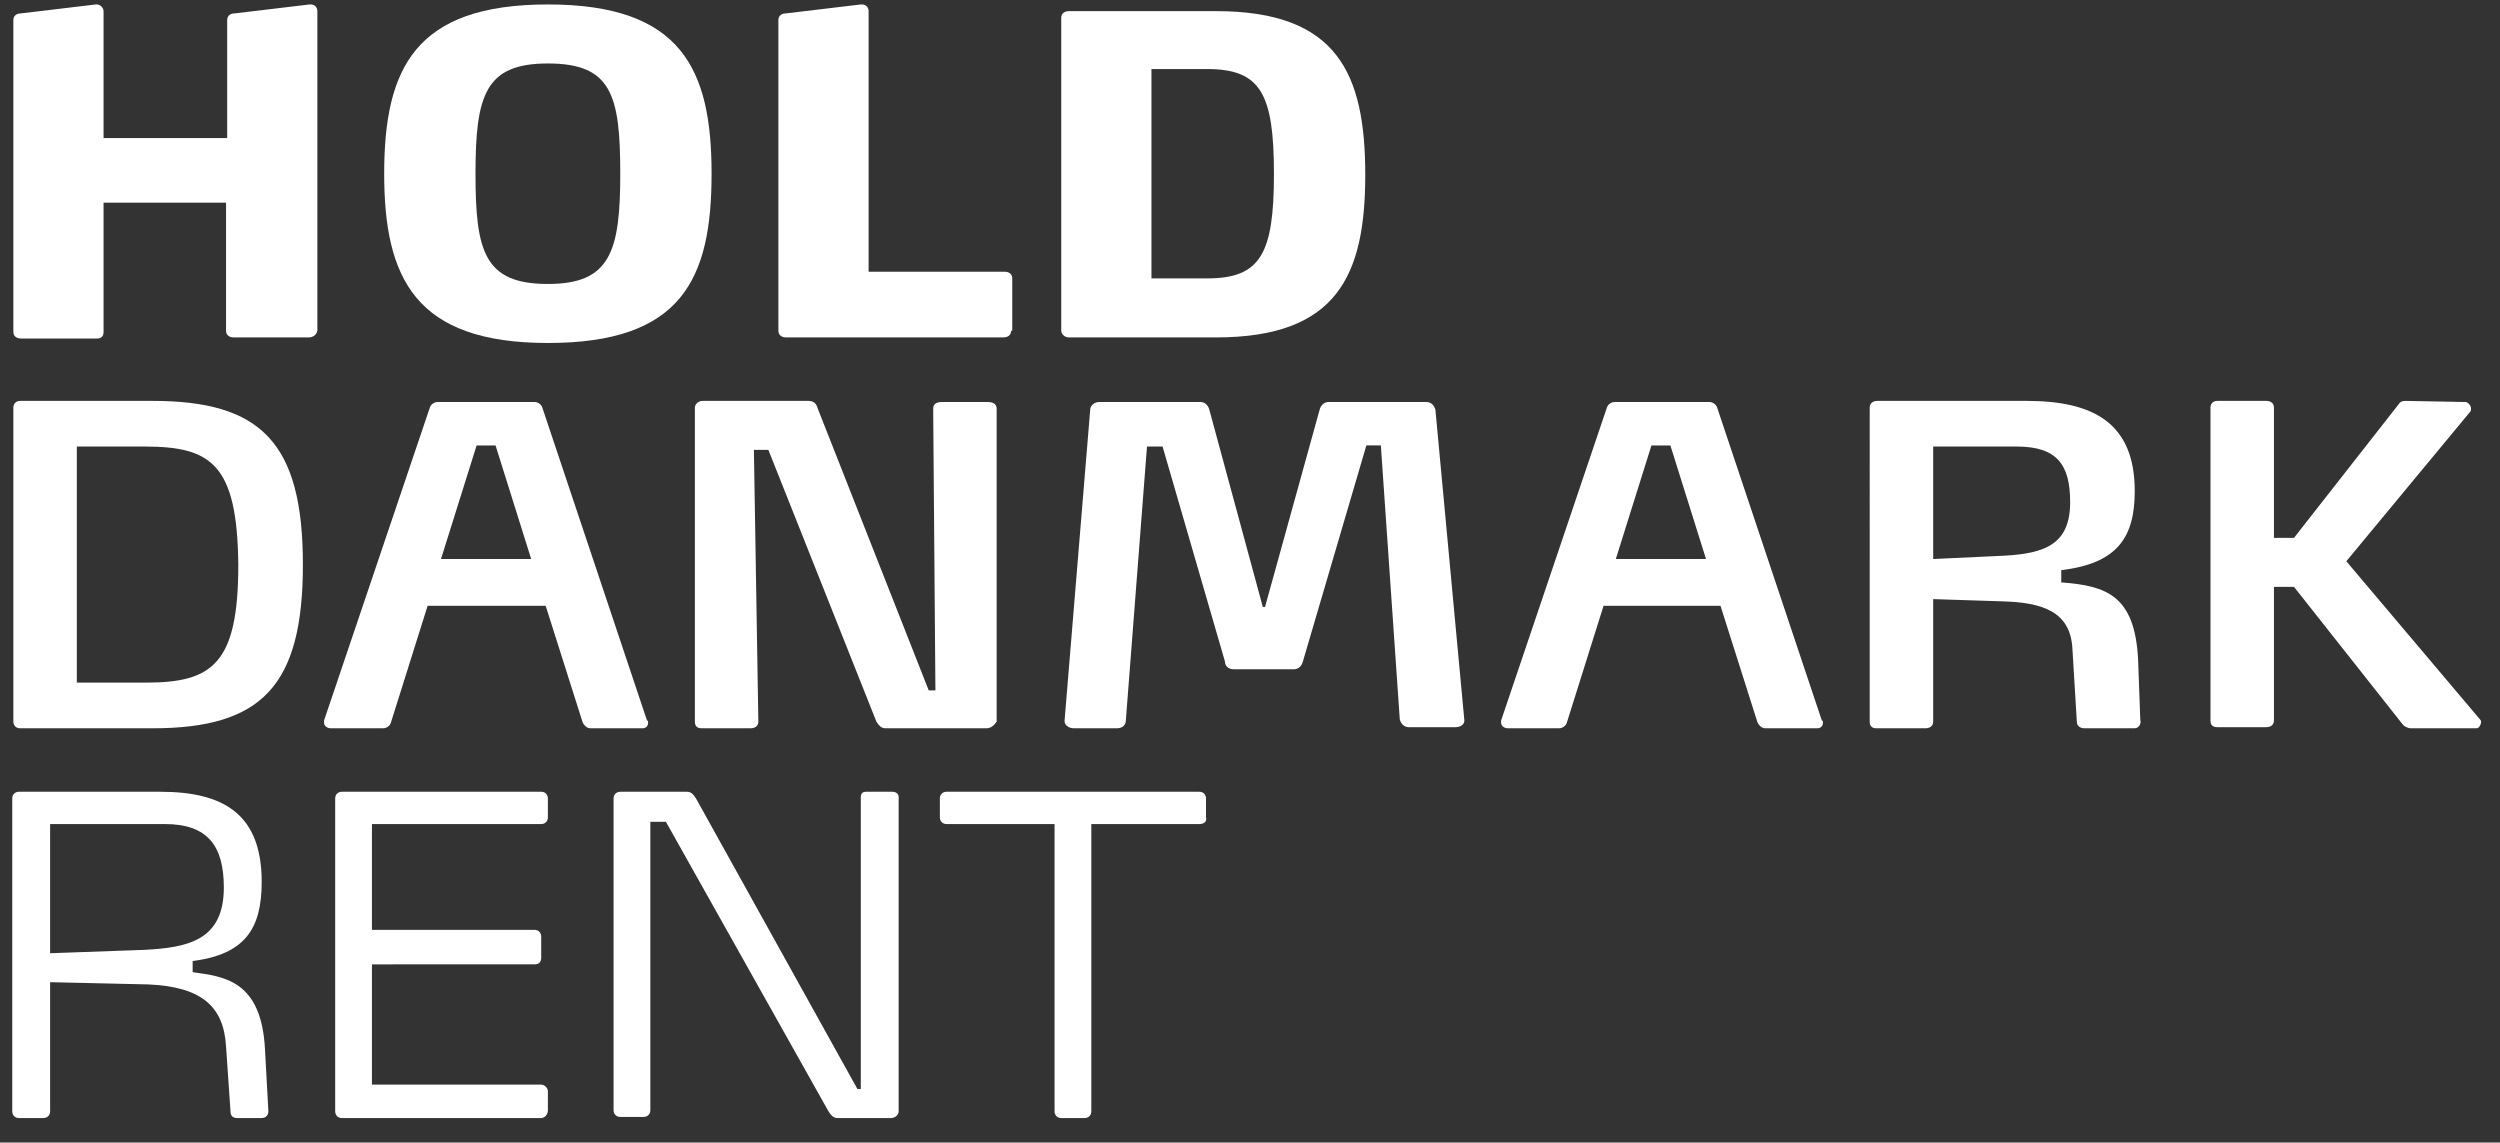 <?xml version="1.0" encoding="utf-8"?>
<!-- Generator: Adobe Illustrator 23.0.1, SVG Export Plug-In . SVG Version: 6.00 Build 0)  -->
<svg version="1.1" id="Lag_1" xmlns="http://www.w3.org/2000/svg" xmlns:xlink="http://www.w3.org/1999/xlink" x="0px" y="0px"
	 width="224.5px" height="102.6px" viewBox="0 0 224.5 102.6" style="enable-background:new 0 0 224.5 102.6;" xml:space="preserve"
	>
<rect x="0" y="0" width="224.5" height="102.6" fill="#333333" stroke="none"/>
<style type="text/css">
	.st0{clip-path:url(#SVGID_2_);fill:#FFFFFF;}
</style>
<g>
	<defs>
		<rect id="SVGID_1_" x="1.1" y="0.4" width="221.7" height="100"/>
	</defs>
	<clipPath id="SVGID_2_">
		<use xlink:href="#SVGID_1_"  style="overflow:visible;"/>
	</clipPath>
	<path class="st0" d="M27.7,30.3H21c-0.4,0-0.7-0.2-0.7-0.6V18.2H9.3v11.6c0,0.4-0.2,0.6-0.6,0.6H1.9c-0.4,0-0.7-0.2-0.7-0.6V1.8
		c0-0.4,0.3-0.6,0.7-0.6l6.7-0.8h0.1C9,0.4,9.3,0.7,9.3,1v11.4h11.1V1.8c0-0.4,0.3-0.6,0.7-0.6l6.7-0.8h0.1c0.4,0,0.6,0.3,0.6,0.6
		v28.7C28.4,30.1,28.1,30.3,27.7,30.3"/>
	<path class="st0" d="M49.2,5.7c-5.6,0-6.5,2.8-6.5,9.9c0,7,0.8,9.9,6.5,9.9c5.6,0,6.5-2.9,6.5-9.9C55.7,8.5,54.9,5.7,49.2,5.7
		 M49.2,30.8c-11.9,0-14.7-5.8-14.7-15.2c0-9.5,2.8-15.2,14.7-15.2c12,0,14.7,5.8,14.7,15.2C63.9,25.1,61.2,30.8,49.2,30.8"/>
	<path class="st0" d="M90.8,29.7c0,0.4-0.3,0.6-0.7,0.6H70.6c-0.4,0-0.7-0.2-0.7-0.6V1.8c0-0.4,0.3-0.6,0.7-0.6l6.7-0.8h0.1
		C77.8,0.4,78,0.7,78,1v23.4h12.2c0.4,0,0.7,0.2,0.7,0.6V29.7z"/>
	<path class="st0" d="M108.4,6.2h-5V25h5c4.8,0,6-2.2,6-9.4C114.4,8.4,113.2,6.2,108.4,6.2 M109.2,30.3H96c-0.4,0-0.7-0.3-0.7-0.6
		V1.6c0-0.4,0.3-0.6,0.7-0.6h13.2c10.9,0,13.4,5.6,13.4,14.7C122.6,24.7,120.1,30.3,109.2,30.3"/>
	<path class="st0" d="M13,40.1H6.9v21.2l6.2,0c6,0,8.3-1.7,8.3-10.6C21.3,41.7,19,40.1,13,40.1 M13.7,65.4H1.8
		c-0.4,0-0.6-0.3-0.6-0.6V36.6c0-0.4,0.3-0.6,0.6-0.6h11.9c9.7,0,13.5,3.7,13.5,14.7C27.2,61.6,23.5,65.4,13.7,65.4"/>
	<path class="st0" d="M44.5,40h-1.7l-3.2,10.2h8.1L44.5,40z M58.2,64.9c0,0.3-0.2,0.5-0.5,0.5H53c-0.3,0-0.6-0.3-0.7-0.6L49,54.4
		H38.4l-3.3,10.5c-0.1,0.3-0.4,0.5-0.7,0.5h-4.7c-0.3,0-0.6-0.2-0.6-0.5c0,0,0-0.1,0-0.2l9.5-28.1c0.1-0.3,0.4-0.5,0.7-0.5H48
		c0.3,0,0.6,0.2,0.7,0.5l9.4,28.1C58.2,64.7,58.2,64.8,58.2,64.9"/>
	<path class="st0" d="M88.6,65.4h-9.1c-0.4,0-0.6-0.3-0.8-0.6L69,40.4h-1.3l0.4,24.4c0,0.4-0.3,0.6-0.7,0.6H63
		c-0.4,0-0.6-0.2-0.6-0.6V36.6c0-0.3,0.3-0.6,0.7-0.6h9.5c0.4,0,0.7,0.2,0.8,0.6l10,25.4h0.6l-0.2-25.3c0-0.5,0.4-0.6,0.8-0.6h4.1
		c0.5,0,0.8,0.2,0.8,0.6v28.1C89.3,65.1,89,65.4,88.6,65.4"/>
	<path class="st0" d="M131.5,64.7c0,0.4-0.4,0.6-0.8,0.6h-4.2c-0.4,0-0.7-0.3-0.8-0.7l-1.7-24.6h-1.3L117,59.4
		c-0.1,0.4-0.4,0.7-0.8,0.7h-5.4c-0.5,0-0.8-0.3-0.8-0.7l-5.6-19.3H103l-1.9,24.6c0,0.4-0.3,0.7-0.8,0.7h-3.9
		c-0.4,0-0.8-0.3-0.8-0.6c0,0,0,0,0-0.1l2.3-27.9c0-0.4,0.4-0.7,0.8-0.7h9.1c0.4,0,0.7,0.3,0.8,0.7l4.8,17.7h0.2l4.9-17.7
		c0.1-0.4,0.4-0.7,0.8-0.7h8.8c0.4,0,0.7,0.3,0.8,0.7L131.5,64.7L131.5,64.7z"/>
	<path class="st0" d="M150,40h-1.7l-3.2,10.2h8.1L150,40z M163.7,64.9c0,0.3-0.2,0.5-0.5,0.5h-4.7c-0.3,0-0.6-0.3-0.7-0.6l-3.3-10.4
		h-10.5l-3.3,10.5c-0.1,0.3-0.4,0.5-0.7,0.5h-4.6c-0.3,0-0.6-0.2-0.6-0.5c0,0,0-0.1,0-0.2l9.5-28.1c0.1-0.3,0.4-0.5,0.7-0.5h8.5
		c0.3,0,0.6,0.2,0.7,0.5l9.4,28.1C163.7,64.7,163.7,64.8,163.7,64.9"/>
	<path class="st0" d="M181.1,40.1h-7.5v10.1l6.4-0.3c3.6-0.2,5.9-1,5.9-4.8C185.9,41.7,184.7,40.1,181.1,40.1 M191.7,65.4h-4.5
		c-0.4,0-0.7-0.2-0.7-0.6l-0.4-6.6c-0.2-3.3-2.7-4.1-6.3-4.2l-6.2-0.2v11c0,0.4-0.3,0.6-0.7,0.6h-4.4c-0.4,0-0.6-0.2-0.6-0.6V36.6
		c0-0.4,0.3-0.6,0.7-0.6H182c6,0,9.7,2,9.7,8.1c0,4.2-1.6,6.5-6.6,7.1v1.1c4.1,0.3,6.6,1.2,6.9,6.9l0.2,5.5
		C192.3,64.9,192.1,65.4,191.7,65.4"/>
	<path class="st0" d="M222.8,64.8c0,0.3-0.2,0.6-0.4,0.6h-5.9c-0.3,0-0.6-0.2-0.7-0.3L206,52.7h-1.8v12c0,0.4-0.3,0.6-0.7,0.6h-4.4
		c-0.4,0-0.6-0.2-0.6-0.6V36.6c0-0.4,0.3-0.6,0.6-0.6h4.4c0.4,0,0.7,0.2,0.7,0.6v11.7h1.8l9.4-12c0.1-0.2,0.3-0.3,0.6-0.3l5.4,0.1
		c0.2,0,0.5,0.3,0.5,0.6c0,0.1,0,0.2-0.1,0.3l-11.1,13.4l12,14.2C222.7,64.6,222.8,64.7,222.8,64.8"/>
	<path class="st0" d="M14.8,74H4.5v11.6l8.4-0.3c3.9-0.2,7.2-0.8,7.2-5.6C20.1,75.9,18.6,74,14.8,74 M24.1,99.8
		c0,0.3-0.2,0.6-0.6,0.6h-2.2c-0.4,0-0.6-0.2-0.6-0.6L20.3,94c-0.2-3.7-2.3-5.4-7-5.6l-8.8-0.2v11.6c0,0.4-0.3,0.6-0.6,0.6H1.7
		c-0.4,0-0.6-0.3-0.6-0.6V71.7c0-0.4,0.3-0.6,0.6-0.6h12.7c5.8,0,9.1,2.1,9.1,8.1c0,4.2-1.5,6.5-6.2,7.1v1c2.8,0.4,6.2,0.7,6.5,7
		L24.1,99.8L24.1,99.8z"/>
	<path class="st0" d="M48.6,100.4H30.7c-0.4,0-0.6-0.3-0.6-0.6V71.7c0-0.4,0.3-0.6,0.6-0.6h17.9c0.4,0,0.6,0.3,0.6,0.6v1.7
		c0,0.4-0.3,0.6-0.6,0.6H33.4v9.5H48c0.4,0,0.6,0.3,0.6,0.6V86c0,0.4-0.2,0.6-0.6,0.6H33.4v10.8h15.2c0.3,0,0.6,0.3,0.6,0.6v1.7
		C49.2,100.1,48.9,100.4,48.6,100.4"/>
	<path class="st0" d="M80,100.4h-4.8c-0.4,0-0.6-0.3-0.8-0.6L59.8,73.8h-1.4v25.9c0,0.4-0.3,0.6-0.6,0.6h-2.1
		c-0.4,0-0.6-0.3-0.6-0.6V71.7c0-0.4,0.3-0.6,0.6-0.6h6c0.4,0,0.6,0.3,0.8,0.6L77,97.8h0.3V71.6c0-0.4,0.2-0.5,0.5-0.5h2.3
		c0.4,0,0.6,0.2,0.6,0.5v28.2C80.7,100.1,80.4,100.4,80,100.4"/>
	<path class="st0" d="M107.7,74h-9.7v25.8c0,0.4-0.3,0.6-0.6,0.6h-2.1c-0.4,0-0.6-0.3-0.6-0.6V74H85c-0.4,0-0.6-0.3-0.6-0.6v-1.7
		c0-0.4,0.3-0.6,0.6-0.6h22.7c0.4,0,0.6,0.3,0.6,0.6v1.7C108.4,73.8,108.1,74,107.7,74"/>
</g>
</svg>
